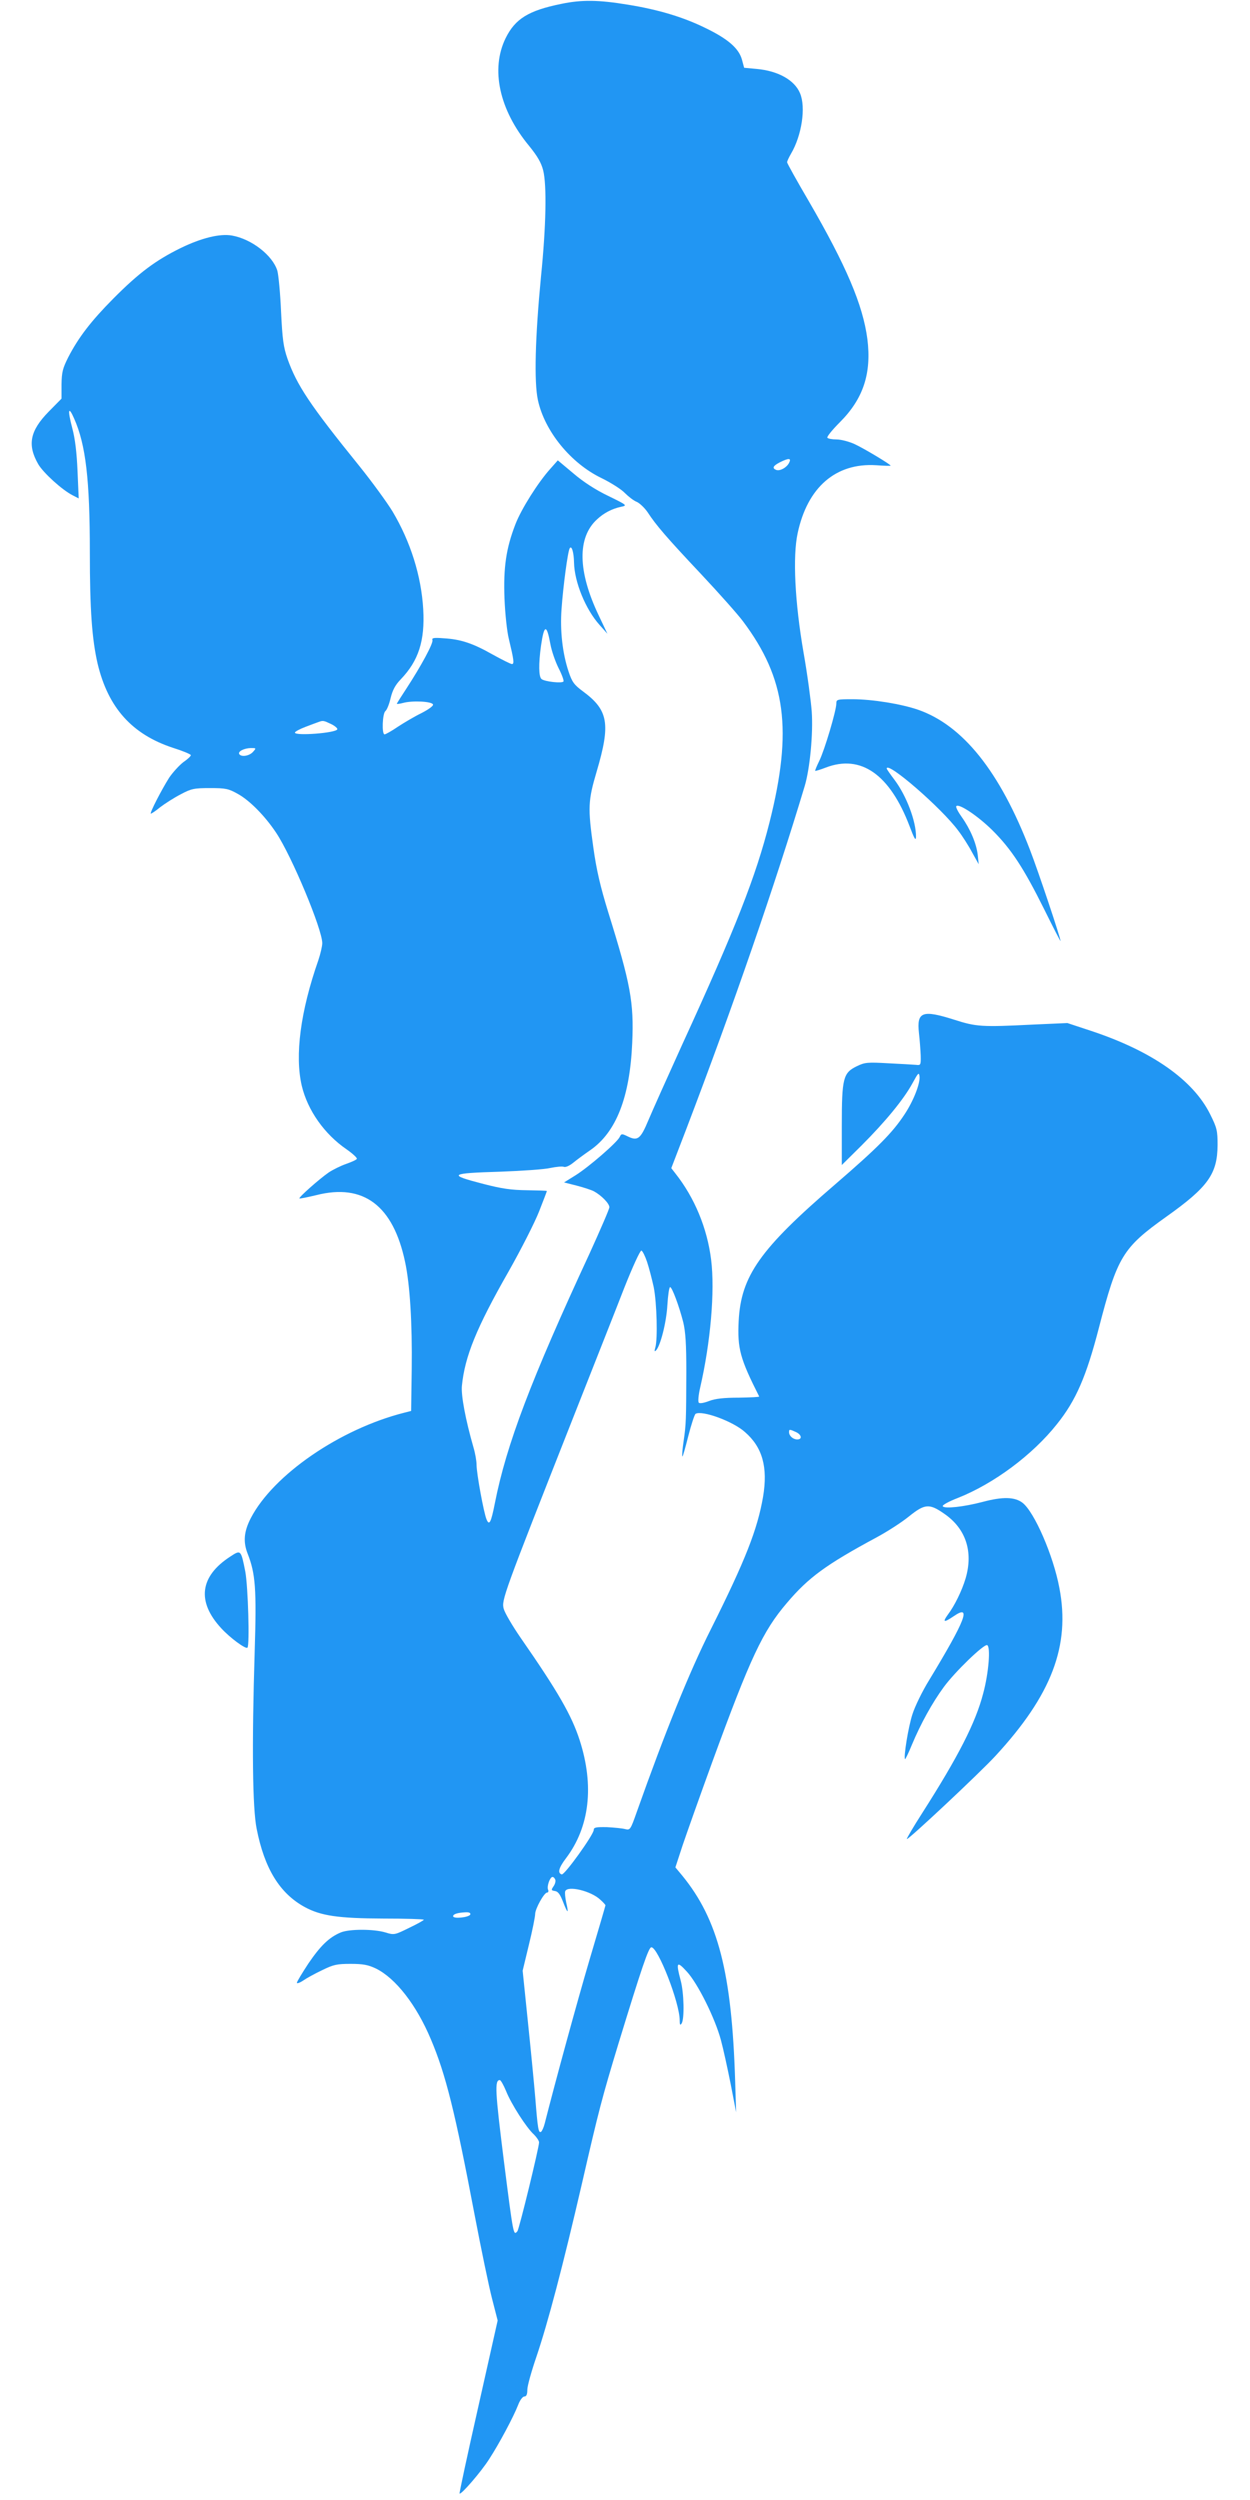 <?xml version="1.0" standalone="no"?>
<!DOCTYPE svg PUBLIC "-//W3C//DTD SVG 20010904//EN"
 "http://www.w3.org/TR/2001/REC-SVG-20010904/DTD/svg10.dtd">
<svg version="1.0" xmlns="http://www.w3.org/2000/svg"
 width="640pt" height="1280pt" viewBox="0 0 640 1280"
 preserveAspectRatio="xMidYMid meet">
<g transform="translate(0,1280) scale(0.1,-0.1)"
fill="#2196f3" stroke="none">
<path d="M2873 12780 c-167 -34 -235 -76 -284 -175 -78 -159 -33 -367 120
-552 43 -53 62 -86 72 -125 19 -76 15 -286 -11 -543 -30 -312 -36 -540 -16
-633 34 -159 168 -324 326 -400 47 -23 101 -57 119 -76 19 -19 46 -40 62 -46
15 -7 40 -31 55 -53 43 -66 97 -129 275 -318 91 -97 187 -205 213 -240 220
-293 255 -557 136 -1029 -70 -277 -172 -538 -447 -1138 -74 -163 -152 -337
-173 -387 -41 -98 -55 -109 -109 -82 -27 13 -30 13 -38 -4 -12 -27 -158 -154
-227 -197 l-58 -36 63 -16 c35 -9 75 -22 89 -29 39 -21 80 -63 80 -82 0 -9
-46 -115 -101 -236 -301 -649 -426 -979 -485 -1278 -20 -102 -29 -118 -43 -84
-14 33 -51 235 -51 279 0 20 -7 60 -16 90 -41 143 -64 267 -59 315 15 150 74
296 239 585 64 113 134 251 156 307 22 56 40 103 40 105 0 2 -46 3 -102 4 -81
1 -129 8 -222 32 -186 48 -177 55 87 63 111 4 226 12 255 19 29 6 60 9 68 6
10 -4 29 5 48 20 17 14 56 43 88 65 133 92 203 271 215 550 9 207 -8 300 -123
669 -40 130 -60 215 -76 330 -29 206 -27 241 17 390 72 244 60 314 -70 410
-46 34 -56 48 -74 102 -31 93 -44 209 -36 318 8 116 32 297 42 313 10 16 21
-21 22 -73 2 -100 59 -240 131 -320 l40 -45 -45 95 c-107 225 -110 398 -8 491
34 32 76 54 122 64 34 7 33 8 -65 56 -63 30 -128 72 -178 115 l-80 67 -39 -44
c-62 -69 -148 -205 -178 -283 -48 -124 -62 -222 -56 -380 3 -78 13 -170 22
-206 26 -109 29 -130 16 -130 -6 0 -50 22 -99 49 -102 58 -164 78 -250 83 -50
4 -62 2 -58 -9 6 -15 -58 -133 -133 -248 -25 -38 -47 -73 -49 -77 -2 -4 13 -2
32 3 47 13 148 8 153 -8 3 -7 -24 -26 -59 -44 -35 -17 -89 -49 -121 -70 -32
-22 -63 -39 -68 -39 -15 0 -11 106 4 119 8 6 20 36 27 67 10 41 24 67 52 96
91 95 124 197 115 358 -10 172 -65 346 -157 501 -28 46 -105 152 -171 234
-254 314 -319 413 -367 548 -21 61 -26 99 -33 242 -4 94 -13 187 -19 209 -24
78 -131 162 -232 180 -62 11 -156 -12 -263 -64 -128 -63 -214 -127 -345 -259
-113 -114 -178 -198 -231 -301 -28 -56 -33 -75 -34 -138 l0 -73 -66 -67 c-96
-98 -110 -170 -53 -269 26 -44 121 -131 176 -159 l31 -16 -6 139 c-4 94 -12
165 -27 221 -25 95 -20 117 10 48 59 -133 80 -311 80 -685 0 -294 11 -444 40
-570 54 -225 176 -361 386 -430 48 -15 89 -32 91 -37 1 -5 -16 -21 -38 -36
-21 -16 -54 -52 -73 -80 -39 -62 -99 -178 -94 -184 2 -1 24 13 48 33 25 19 72
49 105 66 54 29 69 32 150 32 81 0 95 -3 143 -30 60 -33 139 -113 196 -199 80
-120 236 -494 236 -565 0 -15 -9 -54 -20 -87 -92 -263 -121 -488 -85 -643 30
-126 116 -248 230 -326 30 -21 54 -43 52 -48 -1 -5 -26 -16 -54 -26 -29 -10
-69 -30 -90 -44 -49 -34 -155 -128 -150 -133 2 -2 41 6 87 17 241 61 393 -53
454 -342 25 -116 37 -315 34 -549 l-3 -214 -35 -9 c-329 -83 -671 -318 -786
-540 -35 -68 -40 -121 -16 -182 40 -102 46 -179 36 -500 -15 -485 -11 -804 10
-908 40 -204 118 -331 246 -401 83 -45 171 -58 403 -59 114 0 207 -3 207 -6 0
-3 -34 -22 -76 -42 -73 -36 -76 -37 -121 -23 -60 18 -184 18 -228 0 -60 -25
-104 -68 -166 -159 -32 -49 -59 -93 -59 -99 0 -5 15 0 33 12 17 12 61 36 97
53 57 28 75 32 145 32 64 0 90 -5 130 -24 101 -50 207 -186 281 -362 76 -179
124 -372 224 -899 33 -173 73 -366 89 -428 l29 -113 -99 -441 c-55 -243 -98
-443 -96 -445 8 -7 111 112 152 177 49 75 124 215 148 277 9 24 23 43 32 43
10 0 15 10 15 35 0 19 21 94 46 167 59 174 135 462 234 890 86 375 103 439
186 713 120 392 155 495 169 495 34 0 145 -284 145 -374 0 -24 3 -27 10 -16
15 23 12 158 -5 220 -25 94 -20 102 31 46 56 -60 145 -239 175 -351 12 -44 34
-145 50 -225 l28 -145 -5 160 c-17 555 -87 827 -271 1052 l-35 42 37 113 c21
62 89 254 152 427 195 534 258 669 382 814 110 130 200 196 458 335 54 29 129
77 167 108 81 65 104 67 180 14 111 -76 150 -194 110 -331 -19 -64 -57 -141
-91 -186 -29 -40 -20 -42 30 -8 93 64 61 -19 -125 -326 -36 -58 -74 -137 -86
-175 -21 -63 -47 -223 -38 -231 1 -2 18 32 35 74 45 108 105 216 163 295 56
77 205 221 222 215 19 -7 8 -144 -20 -247 -39 -151 -128 -324 -313 -614 -45
-70 -80 -130 -78 -132 6 -6 375 340 454 426 287 311 384 564 327 860 -31 166
-128 389 -189 436 -40 30 -100 32 -205 4 -95 -25 -195 -36 -203 -22 -4 5 29
24 76 42 185 73 384 221 509 379 97 121 150 244 214 491 95 367 122 411 345
570 214 152 262 219 263 367 0 74 -3 88 -38 158 -87 176 -299 324 -610 427
l-121 40 -180 -8 c-258 -13 -287 -11 -399 25 -164 52 -193 41 -181 -68 4 -36
8 -88 9 -116 1 -48 0 -50 -24 -47 -14 1 -77 5 -142 8 -106 6 -120 5 -161 -15
-70 -34 -77 -60 -77 -304 l0 -202 101 100 c121 121 216 236 261 319 29 53 33
58 36 35 4 -36 -31 -126 -77 -195 -61 -93 -137 -170 -355 -358 -385 -331 -482
-469 -494 -699 -7 -142 7 -193 105 -387 2 -3 -45 -5 -104 -6 -76 0 -121 -5
-152 -17 -26 -10 -48 -14 -53 -9 -5 5 -2 39 7 78 53 230 76 493 56 654 -20
162 -85 318 -183 442 l-21 27 76 198 c241 632 454 1249 607 1758 27 90 44 271
36 383 -4 53 -22 189 -42 302 -44 255 -56 490 -30 610 50 235 195 361 402 348
41 -3 74 -4 74 -2 0 6 -138 89 -184 110 -28 13 -70 24 -93 24 -23 0 -44 4 -47
9 -3 5 25 40 64 79 120 120 163 250 141 426 -23 175 -108 375 -300 706 -61
104 -111 194 -111 199 0 6 9 25 20 44 55 93 77 238 46 310 -28 67 -112 114
-221 124 l-65 6 -11 41 c-16 59 -73 108 -192 165 -111 54 -237 92 -392 117
-151 25 -237 26 -342 4z m1167 -2350 c-13 -25 -47 -43 -66 -36 -22 9 -16 21
19 39 46 23 60 22 47 -3z m-1222 -928 c6 -34 25 -89 42 -123 17 -33 28 -64 25
-68 -6 -11 -96 -1 -112 12 -15 11 -16 77 -3 171 16 110 29 112 48 8z m-1123
-409 c19 -9 34 -22 32 -27 -6 -19 -217 -35 -217 -17 0 5 24 18 53 29 28 11 59
22 67 25 24 9 27 8 65 -10z m-400 -143 c-19 -21 -60 -27 -70 -11 -8 14 25 30
59 31 28 0 29 0 11 -20z m2018 -2611 c10 -30 25 -88 34 -129 16 -80 21 -269 8
-310 -5 -17 -4 -22 3 -15 23 22 54 144 59 233 3 50 9 92 14 92 10 0 46 -97 67
-179 12 -50 16 -113 16 -256 -1 -246 -1 -266 -14 -354 -6 -41 -9 -76 -6 -78 2
-2 15 45 30 104 15 59 32 110 37 114 33 20 192 -38 253 -93 90 -78 118 -180
93 -331 -29 -168 -90 -324 -267 -678 -110 -218 -235 -528 -380 -937 -32 -91
-34 -93 -59 -87 -14 4 -56 8 -93 10 -56 1 -68 -1 -68 -14 0 -24 -150 -233
-164 -228 -22 7 -16 33 22 83 121 160 145 371 70 604 -41 127 -111 249 -302
524 -42 61 -81 127 -87 149 -12 44 -2 71 353 972 104 264 224 567 265 673 42
106 81 191 87 189 6 -2 19 -28 29 -58z m762 -871 c29 -13 34 -38 7 -38 -21 0
-42 18 -42 37 0 16 2 16 35 1z m-1232 -2292 c3 -7 -1 -23 -9 -34 -13 -19 -12
-21 7 -24 16 -2 27 -17 42 -56 24 -62 30 -63 16 -3 -5 25 -8 50 -5 58 12 30
131 2 179 -43 15 -13 27 -27 27 -29 0 -2 -36 -126 -81 -277 -65 -220 -176
-627 -230 -840 -5 -20 -14 -40 -19 -43 -13 -8 -17 18 -29 170 -6 72 -23 248
-38 392 l-27 263 32 133 c18 73 32 144 32 157 0 27 46 110 61 110 6 0 9 7 5
15 -7 18 10 65 23 65 5 0 11 -6 14 -14z m-435 -178 c-5 -15 -88 -24 -88 -9 0
11 23 18 63 20 19 1 27 -3 25 -11z m183 -904 c26 -66 105 -189 143 -223 14
-14 26 -32 26 -40 0 -26 -102 -445 -111 -455 -20 -23 -20 -27 -69 359 -45 359
-48 415 -21 415 5 0 19 -25 32 -56z"/>
<path d="M4282 9198 c0 -36 -60 -238 -87 -293 -13 -27 -23 -50 -21 -52 1 -1
26 6 54 17 180 69 328 -35 429 -300 24 -64 32 -78 33 -55 1 79 -49 211 -110
292 -22 29 -40 55 -40 58 0 41 282 -203 367 -319 20 -26 52 -76 70 -110 l34
-61 -5 48 c-7 59 -38 132 -82 194 -18 25 -31 50 -28 55 11 17 110 -49 184
-122 98 -97 162 -196 266 -405 46 -93 84 -167 84 -163 0 16 -115 360 -157 468
-154 400 -343 636 -572 716 -87 30 -235 54 -337 54 -78 0 -82 -1 -82 -22z"/>
<path d="M1180 4831 c-157 -101 -174 -231 -47 -368 45 -49 125 -108 134 -99
12 12 3 313 -11 389 -22 112 -23 113 -76 78z"/>
</g>
</svg>
